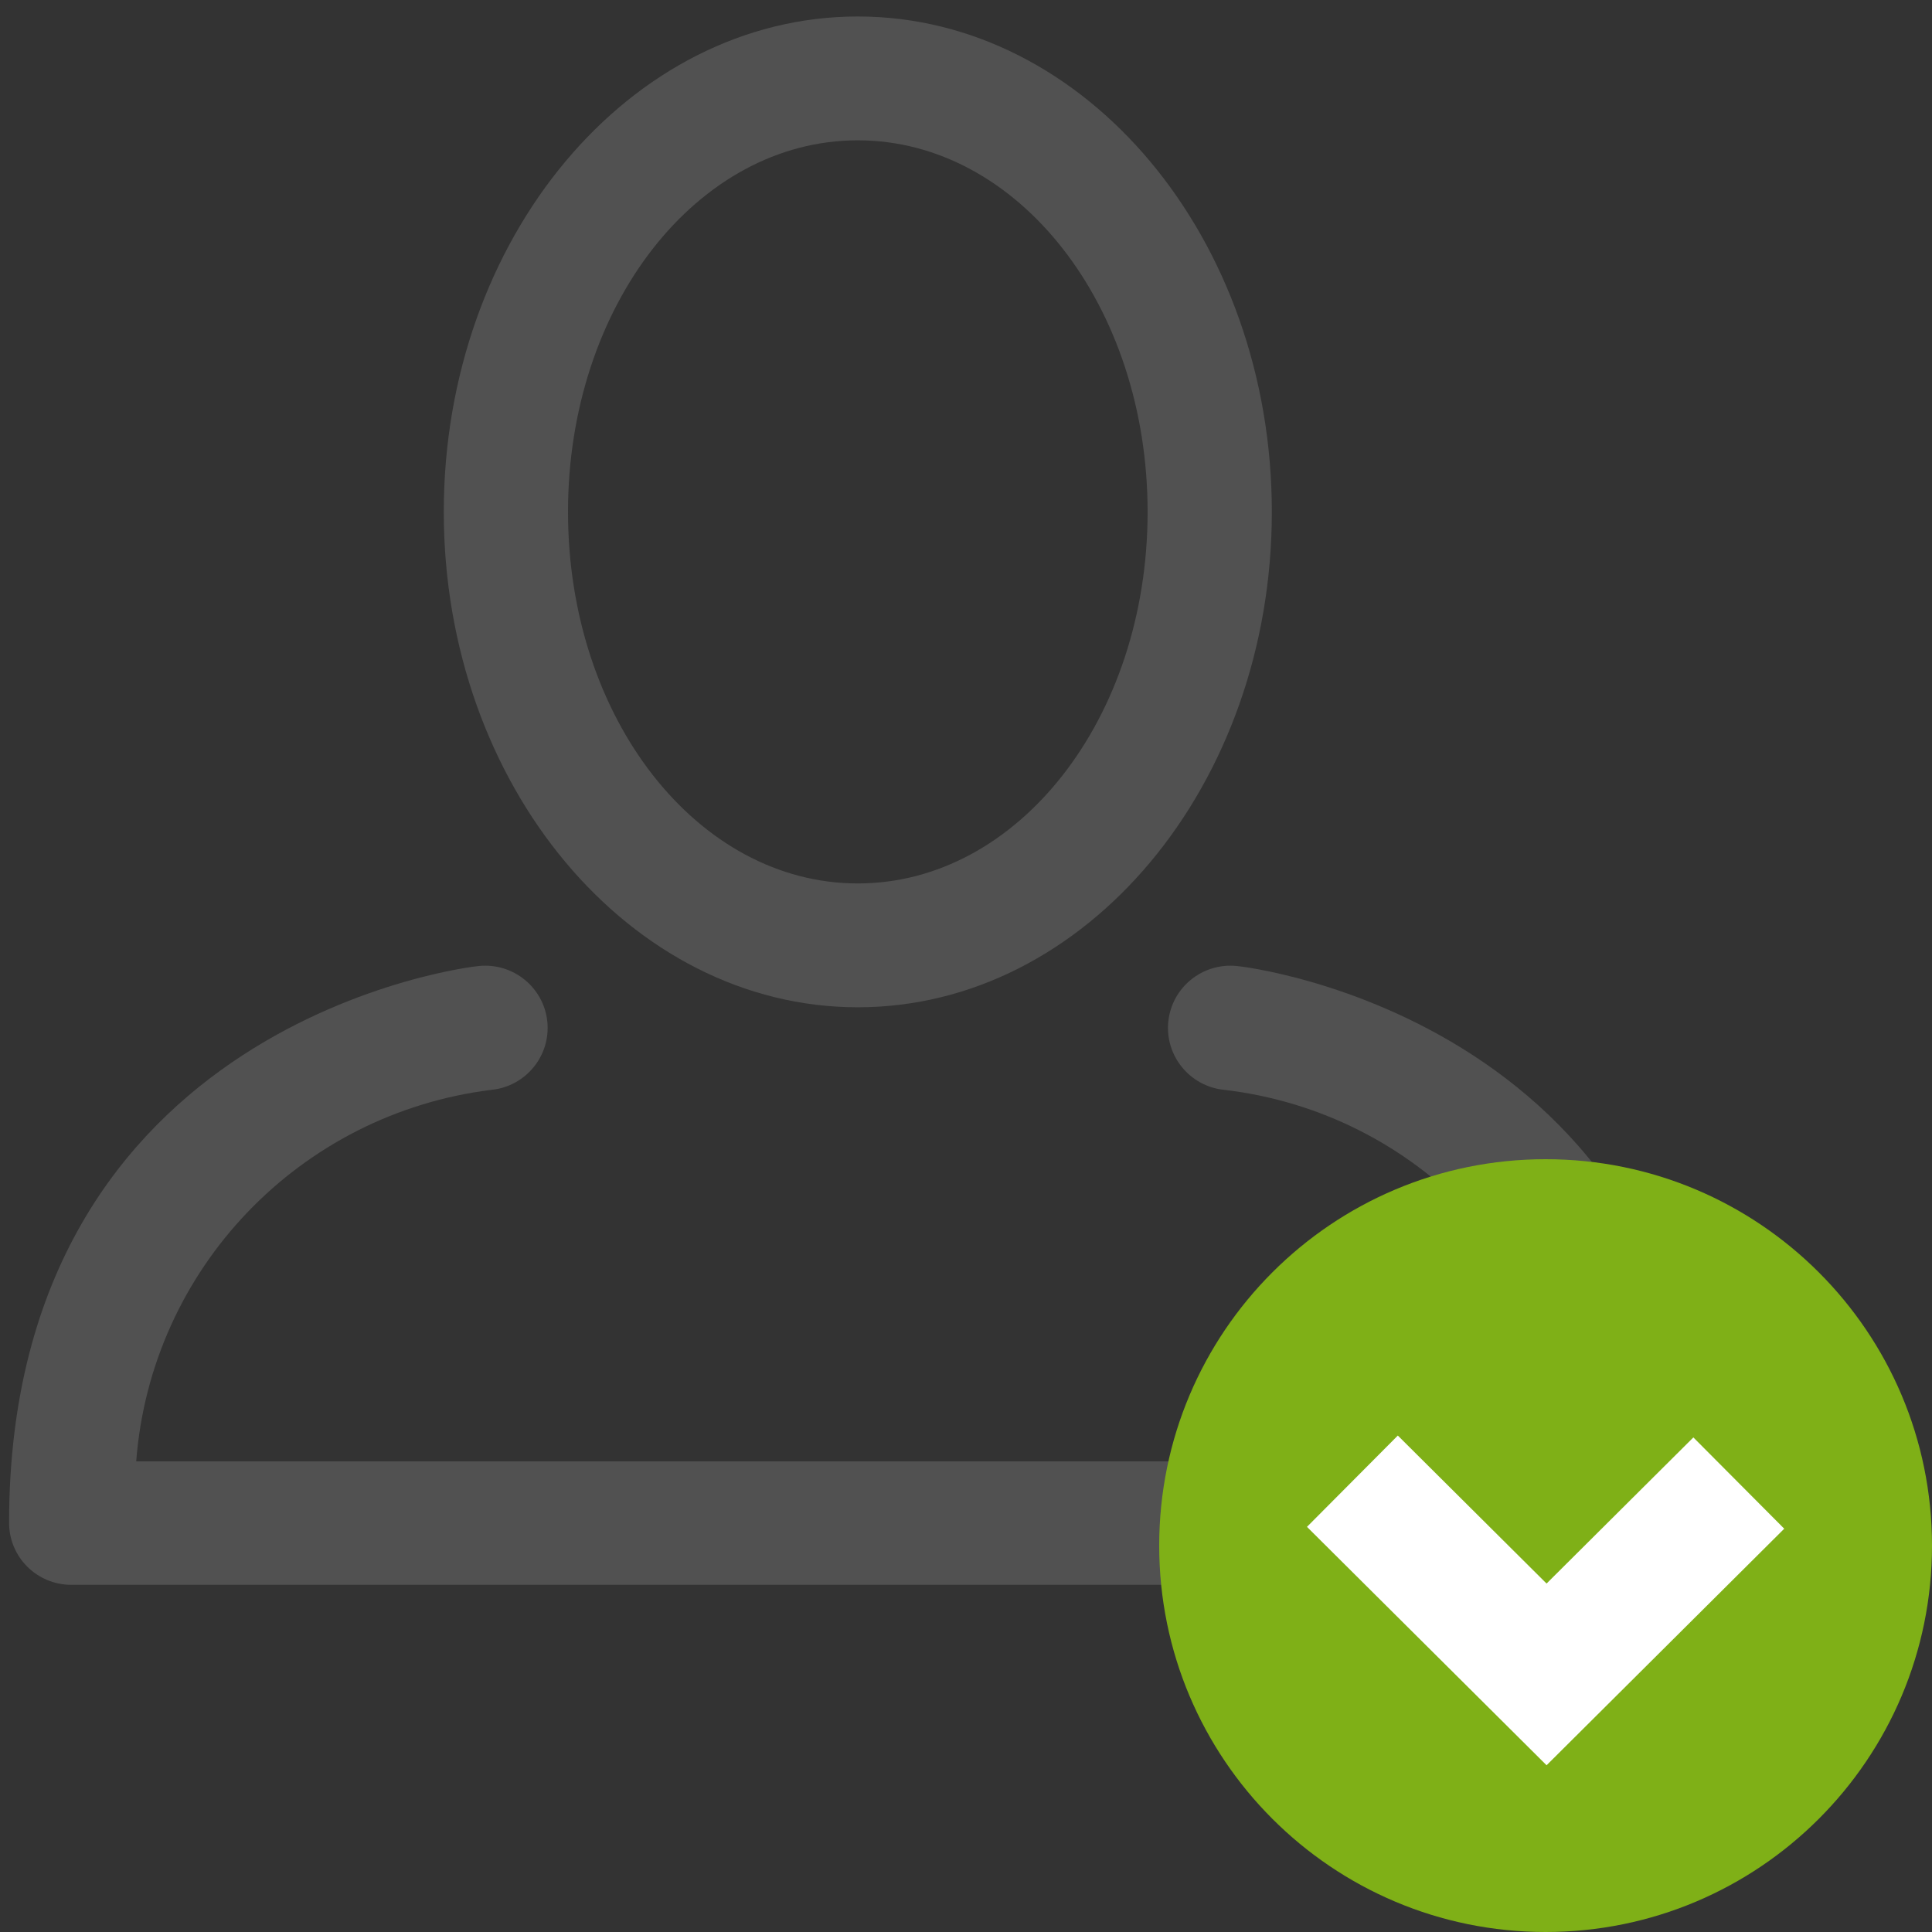 <?xml version="1.0" encoding="UTF-8"?>
<svg width="30px" height="30px" viewBox="0 0 30 30" version="1.1" xmlns="http://www.w3.org/2000/svg" xmlns:xlink="http://www.w3.org/1999/xlink">
    <rect x="0" y="0" width="30" height="30" fill="#333333" stroke="none"/>
    <!-- Generator: Sketch 53.2 (72643) - https://sketchapp.com -->
    <title>User Copy</title>
    <desc>Created with Sketch.</desc>
    <g id="Page-1" stroke="none" stroke-width="1" fill="none" fill-rule="evenodd">
        <g id="-_Today’s-Orders-Copy" transform="translate(-1458, -56)">
            <g id="Group-7" transform="translate(0, -4)">
                <g id="User-Copy" transform="translate(1458, 60)">
                    <path d="M13.32,15.641 C16.862,15.641 19.749,12.192 19.749,7.949 C19.749,3.705 16.862,0.256 13.32,0.256 C9.778,0.256 6.891,3.705 6.891,7.949 C6.891,12.192 9.784,15.641 13.32,15.641 Z M13.32,2.179 C15.808,2.179 17.82,4.744 17.82,7.949 C17.82,11.154 15.808,13.718 13.32,13.718 C10.832,13.718 8.82,11.154 8.82,7.949 C8.82,4.744 10.832,2.179 13.32,2.179 Z" id="Shape" fill="#515151"></path>
                    <path d="M19.202,15 C18.67,14.947 18.195,15.334 18.141,15.865 C18.088,16.396 18.477,16.87 19.009,16.923 C22,17.273 24.317,19.697 24.525,22.692 L2.115,22.692 C2.343,19.706 4.65,17.293 7.631,16.923 C8.163,16.87 8.552,16.396 8.499,15.865 C8.445,15.334 7.97,14.947 7.438,15 C7.367,15 0.141,15.821 0.141,23.647 C0.141,24.178 0.573,24.609 1.106,24.609 L25.534,24.609 C26.067,24.609 26.499,24.178 26.499,23.647 C26.499,15.821 19.273,15 19.202,15 Z" id="Shape" fill="#515151"></path>
                    <path d="M24,18 C20.686,18 18,20.686 18,24 C18,27.314 20.686,30 24,30 C27.314,30 30,27.314 30,24 C30,20.686 27.314,18 24,18" id="Fill-8" fill="#7FB017"></path>
                    <polyline id="Path-3-Copy-8" stroke="#FFFFFF" stroke-width="2" transform="translate(24, 24.5) rotate(-270) translate(-24, -24.5) " points="22.529 21.5 25.5 24.485 22.5 27.5"></polyline>
                </g>
            </g>
        </g>
    </g>
</svg>